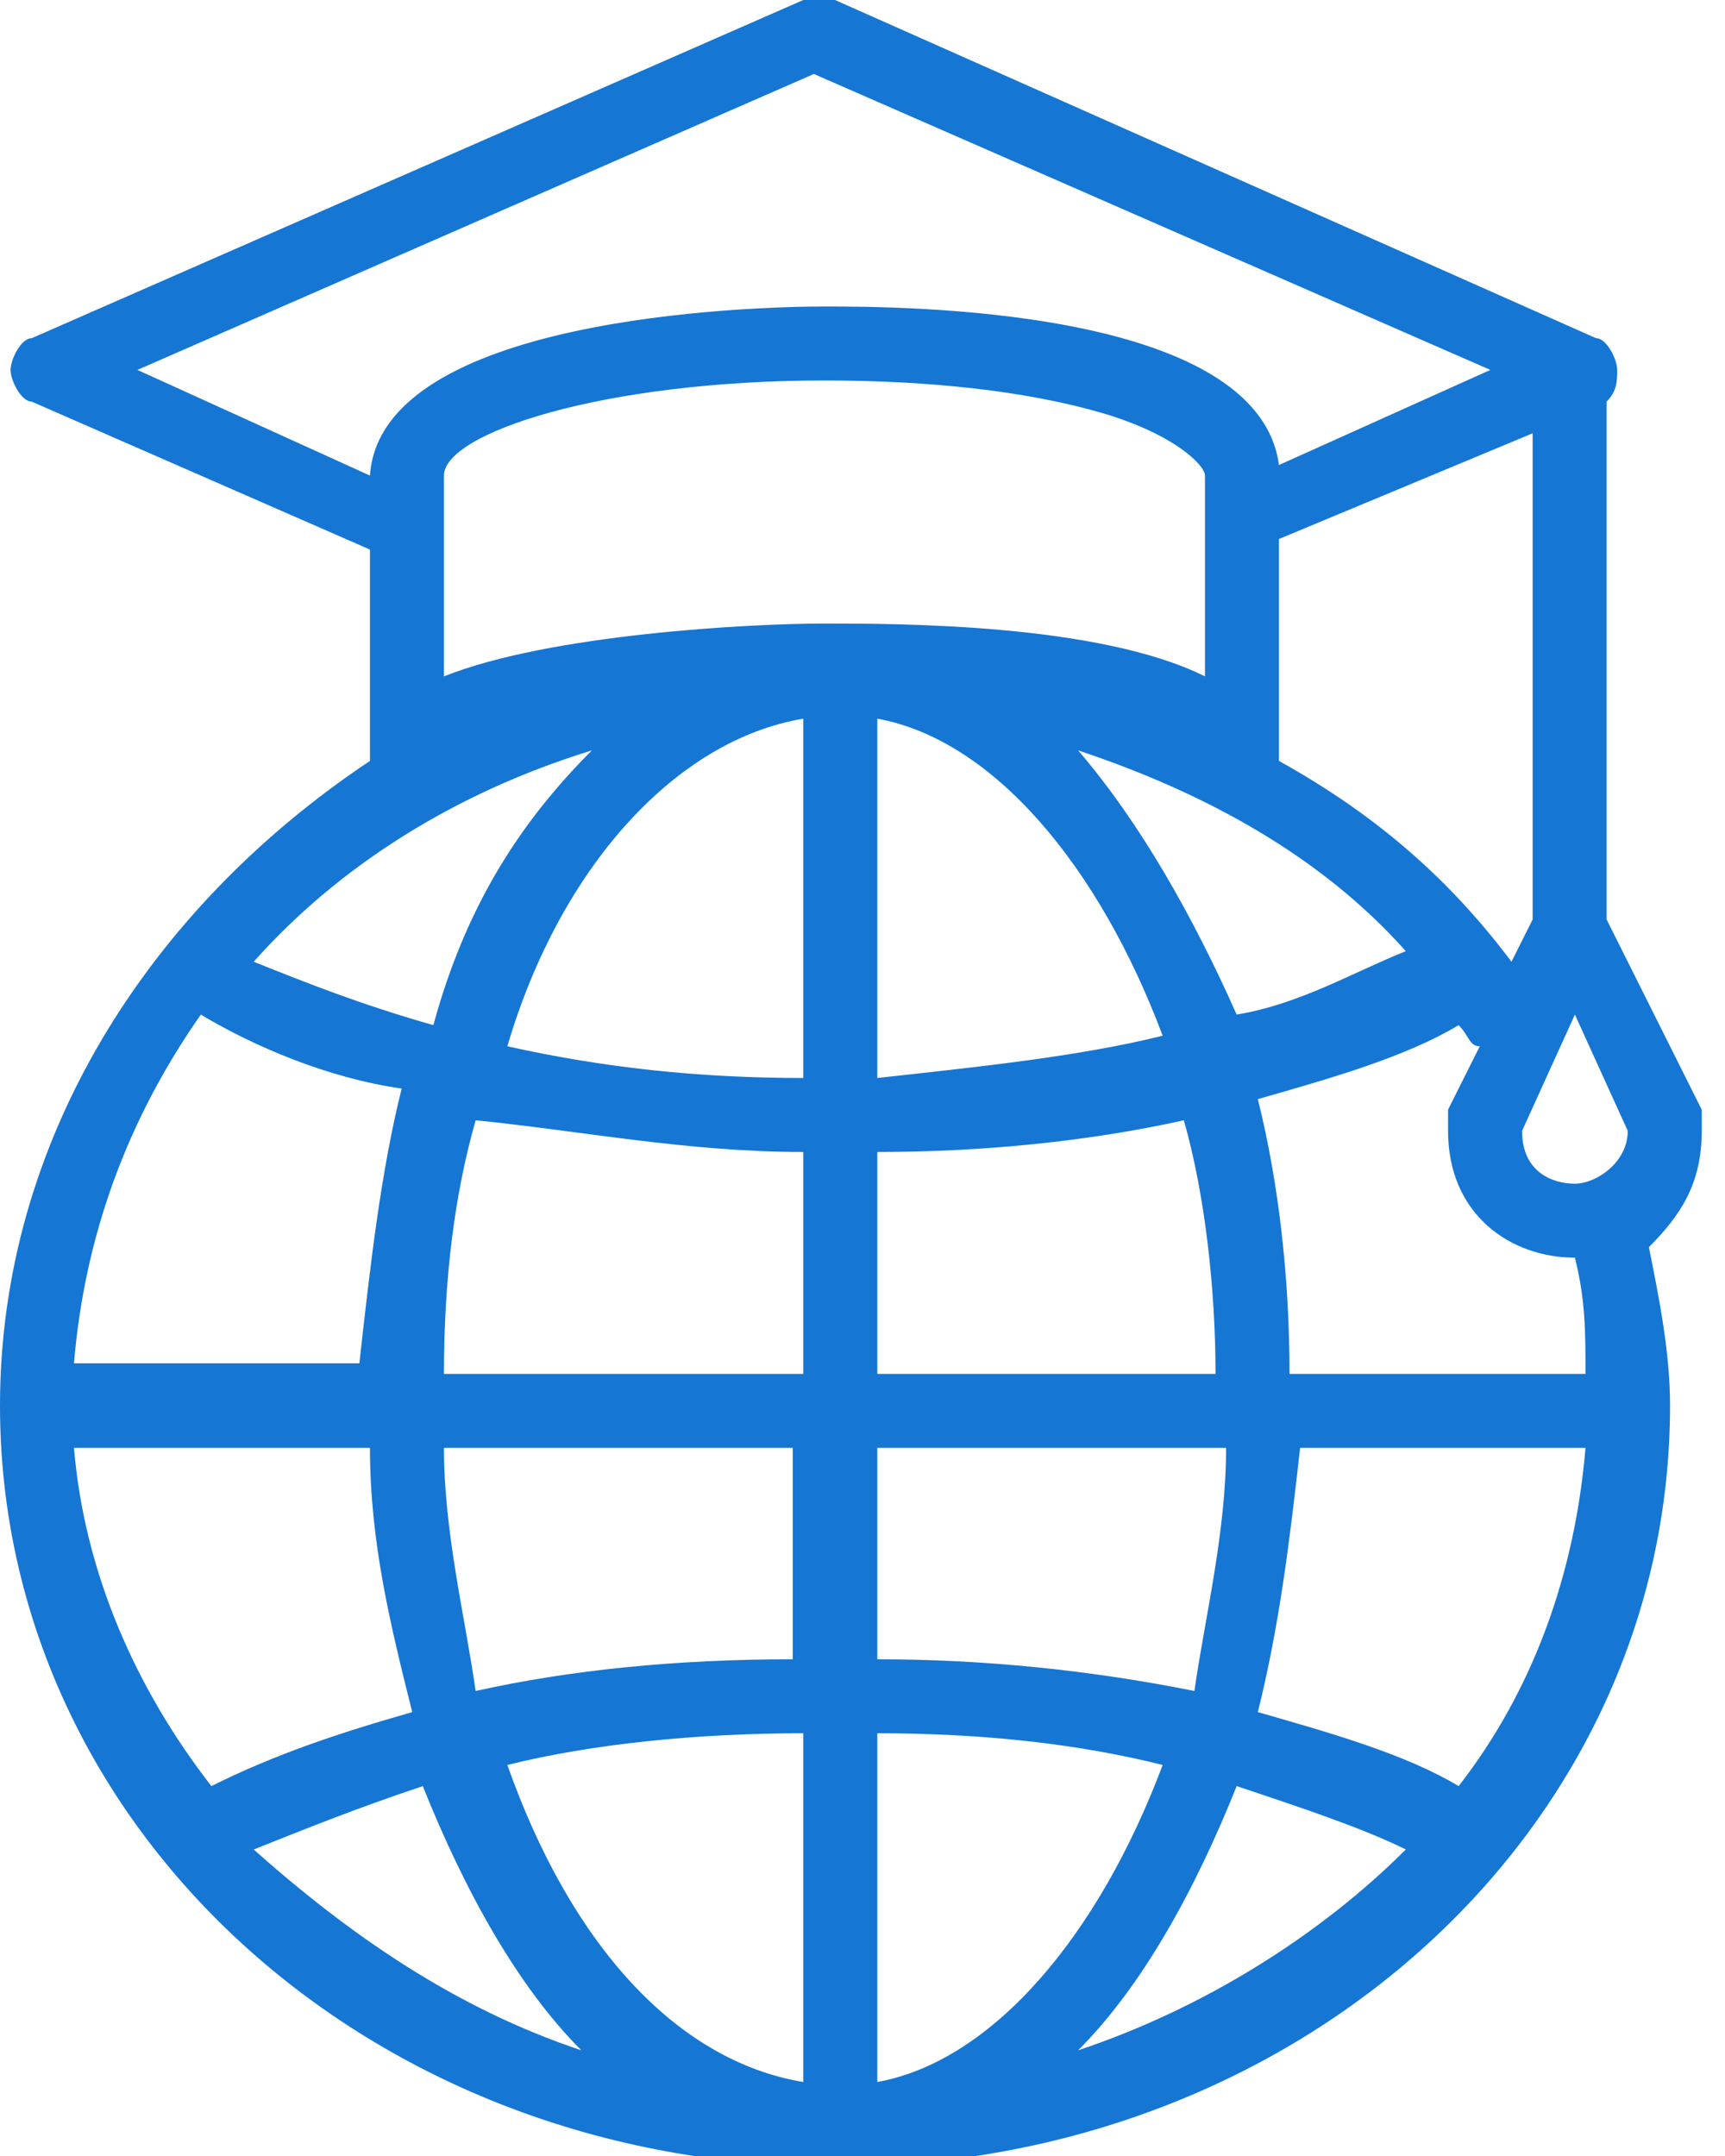 <svg width="64" height="80" viewBox="0 0 64 80" fill="none" xmlns="http://www.w3.org/2000/svg">
<g clip-path="url(#clip0_2931_232)">
<path d="M63.137 41.961C63.137 41.569 63.137 41.569 63.137 41.176L59.608 34.118V14.902C60 14.51 60 14.118 60 13.726C60 13.333 59.608 12.549 59.216 12.549L30.98 0C30.588 0 30.196 0 29.804 0L1.176 12.549C0.784 12.549 0.392 13.333 0.392 13.726C0.392 14.118 0.784 14.902 1.176 14.902L13.726 20.392V28.235C5.49 33.725 0 42.353 0 52.157C0 67.843 13.726 80.392 30.98 80.392C48.235 80.392 61.961 67.843 61.961 52.157C61.961 50.196 61.569 48.235 61.176 46.275C62.353 45.098 63.137 43.922 63.137 41.961ZM60.392 41.961C60.392 43.137 59.216 43.922 58.431 43.922C57.647 43.922 56.471 43.529 56.471 41.961L58.431 37.647L60.392 41.961ZM54.118 66.275C52.157 65.098 49.412 64.314 46.667 63.529C47.451 60.392 47.843 57.255 48.235 53.725H58.824C58.431 58.431 56.863 62.745 54.118 66.275ZM2.745 53.725H13.726C13.726 57.255 14.51 60.392 15.294 63.529C12.549 64.314 10.196 65.098 7.843 66.275C5.098 62.745 3.137 58.431 2.745 53.725ZM7.451 37.647C9.412 38.824 12.157 40 14.902 40.392C14.118 43.529 13.726 47.059 13.333 50.588H2.745C3.137 45.882 4.706 41.569 7.451 37.647ZM44.706 25.098C40.784 23.137 33.333 23.137 30.588 23.137C27.843 23.137 20.392 23.529 16.471 25.098V17.647C16.471 16.078 22.353 14.118 30.588 14.118C34.51 14.118 38.039 14.51 40.784 15.294C43.529 16.078 44.706 17.255 44.706 17.647V25.098ZM47.451 20L56.863 16.078V34.118L56.078 35.686C53.725 32.549 50.98 30.196 47.451 28.235V20ZM32.549 42.745C36.471 42.745 40.392 42.353 43.922 41.569C44.706 44.314 45.098 47.843 45.098 50.98H32.549V42.745ZM32.549 40V26.667C36.863 27.451 40.784 32.157 43.137 38.431C40 39.216 36.078 39.608 32.549 40ZM40 27.843C44.706 29.412 49.02 31.765 52.157 35.294C50.196 36.078 48.235 37.255 45.882 37.647C44.314 34.118 42.353 30.588 40 27.843ZM29.804 26.667V40C25.882 40 22.353 39.608 18.823 38.824C20.784 32.157 25.098 27.451 29.804 26.667ZM29.804 42.745V50.98H16.471C16.471 47.451 16.863 44.314 17.647 41.569C21.569 41.961 25.49 42.745 29.804 42.745ZM16.471 53.725H29.412V61.569C25.098 61.569 21.177 61.961 17.647 62.745C17.255 60 16.471 56.863 16.471 53.725ZM29.804 64.314V77.255C25.098 76.471 21.177 72.157 18.823 65.49C21.961 64.706 25.882 64.314 29.804 64.314ZM32.549 77.255V64.314C36.471 64.314 40 64.706 43.137 65.49C40.784 71.765 36.863 76.471 32.549 77.255ZM32.549 61.569V53.725H45.49C45.49 56.863 44.706 60 44.314 62.745C40.392 61.961 36.471 61.569 32.549 61.569ZM47.843 50.98C47.843 47.451 47.451 43.922 46.667 40.784C49.412 40 52.157 39.216 54.118 38.039C54.51 38.431 54.51 38.824 54.902 38.824L53.725 41.176C53.725 41.176 53.725 41.569 53.725 41.961C53.725 45.098 56.078 46.667 58.431 46.667C58.824 48.235 58.824 49.412 58.824 50.98H47.843ZM30.196 2.745L55.294 13.726L47.451 17.255C46.667 11.373 33.333 11.373 30.588 11.373C27.843 11.373 14.118 11.765 13.726 17.647L5.098 13.726L30.196 2.745ZM21.961 27.843C19.216 30.588 17.255 33.725 16.078 38.039C13.333 37.255 11.373 36.471 9.412 35.686C12.549 32.157 16.863 29.412 21.961 27.843ZM9.412 68.627C11.373 67.843 13.333 67.059 15.686 66.275C17.255 70.196 19.216 73.725 21.569 76.078C16.863 74.51 12.941 71.765 9.412 68.627ZM40 76.078C42.353 73.725 44.314 70.196 45.882 66.275C48.235 67.059 50.588 67.843 52.157 68.627C49.02 71.765 44.706 74.51 40 76.078Z" fill="#1576D4"/>
</g>
<defs>
<clipPath id="clip0_2931_232">
<rect width="63.137" height="80" fill="white"/>
</clipPath>
</defs>
</svg>
